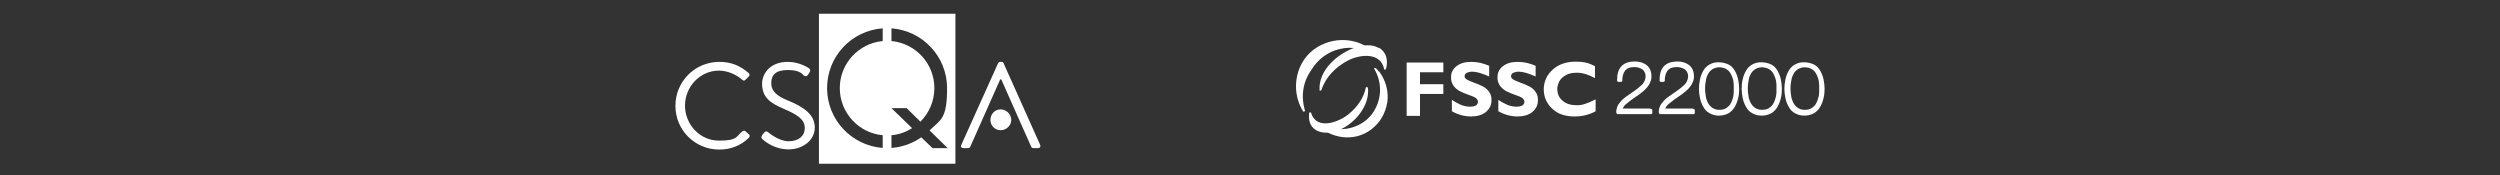 <?xml version="1.0" encoding="UTF-8"?>
<svg id="Livello_1" xmlns="http://www.w3.org/2000/svg" version="1.1" viewBox="0 0 1200 84">
  <rect x="0" y="0" width="1200" height="84" fill="#333333" stroke="none"/>
  <!-- Generator: Adobe Illustrator 29.5.1, SVG Export Plug-In . SVG Version: 2.1.0 Build 141)  -->
  <defs>
    <style>
      .st0 {
        fill: #fff;
      }
    </style>
  </defs>
  <g>
    <path class="st0" d="M393.1,6.6v72h65.5V6.6h-65.5ZM423.7,19.7c-11.6,1.1-20.6,10.8-20.6,22.6s9.1,21.6,20.6,22.6v6.1c-14.9-1.1-26.7-13.5-26.7-28.7s11.7-27.6,26.7-28.7v6.1ZM447.6,71.1l-5.4-5.2c-4.1,2.9-9,4.7-14.3,5.1v-6.1c3.6-.3,7-1.5,9.9-3.4l-9.9-9.6h7.3l6.6,6.5c4.1-4.1,6.7-9.8,6.7-16.1,0-11.8-9-21.5-20.6-22.6v-6.1c14.9,1.1,26.7,13.5,26.7,28.7s-3.2,15.1-8.4,20.3l8.7,8.5h-7.3Z"/>
    <path class="st0" d="M345.3,29.7c5.9,0,10.2,2,14.1,5.4.5.5.5,1.2,0,1.6l-1.6,1.6c-.5.6-.9.5-1.5,0-3-2.6-7.2-4.4-11.2-4.4-9.2,0-16.3,7.8-16.3,16.8s7.1,16.8,16.3,16.8,8.1-2,11.2-4.4c.6-.5,1.1-.4,1.4-.2l1.8,1.6c.5.3.4,1.2,0,1.6-4,3.9-9,5.7-14.2,5.7-11.7,0-21.1-9.3-21.1-21s9.4-21.1,21.1-21.1M365.8,65c-.7,1.1-.1,1.6.4,2,.8.7,5.4,4.7,12.3,4.7s12.6-4.4,12.6-10.5-5.1-9.8-13-13c-4.9-2-7.9-4.3-7.9-8.2s1.9-6.4,8.1-6.4,7.2,2.5,7.6,2.7c.9.5,1.5.3,2-.5.2-.3.5-.8.7-1.1.7-1.1,0-1.8-.4-2,0,0-4.3-3-10-3-9.3,0-12.4,6.4-12.4,10.4,0,6.7,3.9,9.3,10.3,12.1,6.7,2.8,10.2,5.2,10.2,9.2s-3.1,6.4-7.8,6.4-9.5-4.1-9.9-4.4c-.8-.7-1.5-.2-2,.5-.3.4-.6.8-.9,1.1M475.4,57.6c0,2.7,2.2,4.9,4.9,4.9s5.1-2.2,5.1-4.9-2.3-5.1-5.1-5.1-4.9,2.3-4.9,5.1M461.4,69.6c-.4.8.1,1.5,1,1.5h2.3c.5,0,.9-.3,1-.6l14.4-32.4h.5l14.4,32.4c.1.3.5.6,1,.6h2.3c.9,0,1.3-.8,1-1.5l-17.6-39.3c-.2-.4-.5-.6-1-.6h-.6c-.5,0-.8.3-1,.6l-17.7,39.3"/>
  </g>
  <g>
    <path class="st0" d="M692.8,30v4.7h-11.2v5.7h11.2v4.7h-11.2v10.5h-6.4v-25.6s17.6,0,17.6,0Z"/>
    <path class="st0" d="M714.8,31.7v5c-3.4-1.5-6.1-2.3-8.1-2.3-1,0-1.9.2-2.7.6-.3.1-.5.3-.7.6s-.3.6-.3.9c0,.3,0,.5.2.8.1.2.3.5.5.6.5.4,1.7,1,3.6,1.7,1.6.5,3.1,1.2,4.5,1.9,1.2.6,2.2,1.5,2.9,2.5.9,1.2,1.3,2.7,1.2,4.1,0,1.1-.2,2.2-.7,3.2-.5,1-1.2,1.8-2,2.5-1.8,1.4-4.2,2.1-7.1,2.1-3.2,0-6.4-.9-9.2-2.5v-5.5c1.4,1,3,1.8,4.5,2.5,1.3.5,2.8.8,4.2.8,2.5,0,3.8-.8,3.8-2.4,0-.3,0-.6-.2-.8s-.3-.5-.5-.7c-.5-.5-1.7-1.1-3.6-1.7-1.5-.5-3.1-1.2-4.5-1.9-1.1-.6-2.1-1.5-2.9-2.5-.8-1.2-1.3-2.7-1.2-4.2,0-1,.2-2.1.7-3,.5-.9,1.2-1.7,2-2.3,1.8-1.4,4.1-2,7.1-2,3,0,5.9.7,8.7,2"/>
    <path class="st0" d="M737.1,31.7v5c-3.4-1.5-6.1-2.3-8.1-2.3-.9,0-1.9.2-2.7.6-.3.1-.6.3-.7.6-.2.3-.3.6-.3.9,0,.3,0,.5.2.8.1.2.3.5.5.6.5.4,1.7,1,3.6,1.7,1.6.5,3.1,1.2,4.5,1.9,1.2.6,2.2,1.5,2.9,2.5.9,1.2,1.3,2.7,1.2,4.1,0,1.1-.2,2.2-.7,3.2-.5,1-1.2,1.8-2,2.5-1.8,1.4-4.2,2.1-7.1,2.1-3.2,0-6.4-.9-9.2-2.5v-5.5c1.4,1,2.9,1.8,4.5,2.5,1.3.5,2.8.8,4.2.8,2.5,0,3.8-.8,3.8-2.4,0-.3,0-.6-.2-.8s-.3-.5-.5-.7c-.5-.5-1.7-1.1-3.6-1.7-1.6-.5-3.1-1.2-4.5-1.9-1.1-.6-2.1-1.5-2.9-2.5-.8-1.2-1.3-2.7-1.2-4.2,0-1,.2-2.1.7-3,.5-.9,1.1-1.7,2-2.3,1.8-1.4,4.1-2,7.1-2,3,0,5.9.7,8.7,2"/>
    <path class="st0" d="M765.9,47.8v5.6c-3.1,1.7-6.5,2.5-10.1,2.5-4.5,0-8.2-1.2-10.8-3.8-1.3-1.2-2.3-2.6-3-4.2-.7-1.6-1-3.4-1-5.1,0-1.8.4-3.5,1.1-5.1s1.8-3,3.1-4.2c2.8-2.6,6.6-3.9,11.1-3.9s6.7.8,9.3,2.2v5.7c-3.1-1.7-6-2.6-8.8-2.6s-4.9.7-6.7,2.2c-.8.7-1.5,1.5-1.9,2.5s-.7,2-.7,3.1c0,1.1.2,2.1.6,3.1s1.1,1.8,1.9,2.5c1.7,1.5,3.9,2.2,6.6,2.2s2.6-.2,3.8-.5c1.9-.6,3.7-1.4,5.5-2.3"/>
    <path class="st0" d="M792.2,52.3c.1,0,.3,0,.4,0,.1,0,.2.1.3.2s.2.2.2.3c0,.1,0,.3,0,.4v.7c0,.1,0,.3,0,.4,0,.1-.1.2-.2.3,0,0-.2.2-.3.2-.1,0-.2,0-.4,0h-15.4c-.1,0-.3,0-.4,0-.1,0-.2-.1-.3-.2-.2-.2-.3-.5-.3-.7,0-.6,0-1.1.2-1.7.1-.5.3-1,.5-1.5.2-.4.5-.8.8-1.2.3-.4.7-.8,1-1.2.4-.4.8-.8,1.2-1.1.4-.3.8-.7,1.3-1,.4-.3.9-.6,1.3-.9.4-.3.9-.6,1.3-.9.9-.6,1.7-1.2,2.5-1.8.8-.6,1.5-1.3,2.2-1.9.6-.5,1-1.2,1.3-1.9.3-.7.5-1.4.5-2.1,0-.7-.1-1.3-.4-1.9-.2-.5-.6-1-1-1.4-1.2-.8-2.5-1.2-4-1.2-.9,0-1.8.1-2.6.4-.7.2-1.3.7-1.8,1.2-1,1.3-1.4,3-1.4,4.6,0,.1,0,.3,0,.4,0,.1-.1.2-.2.3s-.2.2-.3.2c-.1,0-.2,0-.4,0h-.7c-.1,0-.3,0-.4,0s-.2-.1-.3-.2-.2-.2-.2-.3c0-.1,0-.2,0-.4,0-5.9,2.8-8.8,8.4-8.9,1,0,2.1.1,3.1.4.9.3,1.8.7,2.6,1.3,1.6,1.2,2.4,3.1,2.4,5.5,0,1-.2,2-.7,3-.4,1-1,1.8-1.7,2.6-.7.8-1.5,1.5-2.3,2.1-.8.7-1.7,1.3-2.6,1.9h0c-1.6,1.1-3.2,2.2-4.7,3.5h0c-.8.6-1.4,1.4-1.8,2.3h13.4,0Z"/>
    <path class="st0" d="M812.6,52.3c.1,0,.3,0,.4,0,.1,0,.2.1.3.2s.2.2.2.3c0,.1,0,.3,0,.4v.7c0,.1,0,.3,0,.4,0,.1-.1.2-.2.3,0,0-.2.2-.3.2-.1,0-.2,0-.4,0h-15.4c-.1,0-.3,0-.4,0-.1,0-.2-.1-.3-.2-.2-.2-.3-.5-.3-.7,0-.6,0-1.1.2-1.7.1-.5.3-1,.5-1.5.2-.4.5-.8.8-1.2.3-.4.7-.8,1-1.2.4-.4.8-.8,1.2-1.1.4-.3.8-.7,1.3-1,.4-.3.9-.6,1.3-.9.4-.3.9-.6,1.3-.9.9-.6,1.7-1.2,2.5-1.8.8-.6,1.5-1.3,2.2-1.9.6-.5,1-1.2,1.3-1.9.3-.7.5-1.4.5-2.1,0-.7-.1-1.3-.4-1.9-.2-.5-.6-1-1-1.4-1.2-.8-2.5-1.2-4-1.2-.9,0-1.8.1-2.6.4-.7.2-1.3.7-1.8,1.2-1,1.3-1.4,3-1.4,4.6,0,.1,0,.3,0,.4,0,.1-.1.2-.2.3s-.2.2-.3.2c-.1,0-.2,0-.4,0h-.7c-.1,0-.3,0-.4,0s-.2-.1-.3-.2-.2-.2-.2-.3c0-.1,0-.2,0-.4,0-5.9,2.8-8.8,8.4-8.9,1,0,2.1.1,3.1.4.9.3,1.8.7,2.6,1.3,1.6,1.2,2.4,3.1,2.4,5.5,0,1-.2,2-.7,3-.4,1-1,1.8-1.7,2.6-.7.8-1.5,1.5-2.3,2.1-.8.7-1.7,1.3-2.6,1.9h0c-1.6,1.1-3.2,2.2-4.7,3.5h0c-.8.6-1.4,1.4-1.8,2.3h13.4,0Z"/>
    <path class="st0" d="M834.8,42.6c0,1.5-.1,3-.5,4.5-.3,1.4-.8,2.7-1.5,4-.7,1.3-1.7,2.4-3,3.2-1.4.8-3,1.2-4.7,1.2s-3.2-.4-4.6-1.2c-1.3-.7-2.3-1.8-3-3.2-.7-1.2-1.2-2.6-1.5-4-.3-1.5-.5-3-.5-4.5,0-1.5.2-3,.5-4.5.3-1.4.8-2.8,1.5-4,.7-1.3,1.7-2.4,3-3.1,1.4-.8,3-1.2,4.6-1.1,1.6,0,3.2.4,4.7,1.1,1.3.7,2.3,1.8,3,3.1.7,1.3,1.2,2.6,1.5,4,.3,1.5.5,3,.5,4.5M832.2,42.6c0-.6,0-1.2,0-1.9,0-.7-.2-1.3-.2-1.9-.1-.6-.3-1.2-.5-1.7-.2-.5-.4-1.1-.7-1.6-1-2-2.9-3.1-5.5-3.2-1.2,0-2.3.3-3.3.9h0c-.4.3-.8.6-1.2,1-.4.4-.7.8-.9,1.3-.3.5-.5,1-.7,1.5-.2.6-.3,1.2-.4,1.8-.5,2.4-.5,4.9,0,7.4,0,.6.2,1.2.4,1.7.2.5.4,1.1.7,1.6.5.9,1.2,1.7,2.1,2.3.5.3,1,.5,1.5.7.6.2,1.2.2,1.8.2.6,0,1.2,0,1.9-.2.5-.1,1-.4,1.5-.7.4-.3.9-.6,1.2-1,.4-.4.7-.8.9-1.3.3-.5.5-1,.7-1.6.2-.6.3-1.2.5-1.7,0-.6.2-1.2.2-1.8,0-.6,0-1.2,0-1.8"/>
    <path class="st0" d="M855.3,42.6c0,1.5-.1,3-.5,4.5-.3,1.4-.8,2.7-1.5,4-.7,1.3-1.7,2.4-3,3.2-1.4.8-3,1.2-4.7,1.2s-3.2-.4-4.6-1.2c-1.3-.7-2.3-1.8-3-3.2-.7-1.2-1.2-2.6-1.5-4-.3-1.5-.5-3-.5-4.5,0-1.5.1-3,.5-4.5.3-1.4.8-2.8,1.5-4,.7-1.3,1.7-2.4,3-3.1,1.4-.8,3-1.2,4.6-1.1,1.6,0,3.2.4,4.7,1.1,1.3.7,2.3,1.8,3,3.1.7,1.3,1.2,2.6,1.5,4,.3,1.5.5,3,.5,4.5M852.7,42.6c0-.6,0-1.2,0-1.9,0-.7-.2-1.3-.2-1.9-.1-.6-.3-1.2-.5-1.7-.2-.5-.4-1.1-.7-1.6-1-2-2.9-3.1-5.5-3.2-1.2,0-2.3.3-3.3.9h0c-.4.3-.8.6-1.2,1-.4.4-.7.8-.9,1.3-.3.5-.5,1-.7,1.5-.2.6-.3,1.2-.4,1.8-.5,2.4-.5,4.9,0,7.4,0,.6.2,1.2.4,1.7.2.5.4,1.1.7,1.6.5.9,1.2,1.7,2.1,2.3.5.3,1,.5,1.5.7.6.2,1.2.2,1.8.2.6,0,1.2,0,1.9-.2.5-.1,1-.4,1.5-.7.4-.3.9-.6,1.2-1,.4-.4.7-.8.9-1.3.3-.5.5-1,.7-1.6.2-.6.3-1.2.5-1.7,0-.6.2-1.2.2-1.8,0-.6,0-1.2,0-1.8"/>
    <path class="st0" d="M875.8,42.6c0,1.5-.1,3-.5,4.5-.3,1.4-.8,2.7-1.5,4-.7,1.3-1.7,2.4-3,3.2-1.4.8-3,1.2-4.7,1.2s-3.2-.4-4.6-1.2c-1.3-.7-2.3-1.8-3-3.2-.7-1.2-1.2-2.6-1.5-4-.3-1.5-.5-3-.5-4.5,0-1.5.2-3,.5-4.5.3-1.4.8-2.8,1.5-4,.7-1.3,1.7-2.4,3-3.1,1.4-.8,3-1.2,4.6-1.1,1.6,0,3.2.4,4.7,1.1,1.3.7,2.3,1.8,3,3.1.7,1.3,1.2,2.6,1.5,4,.3,1.5.5,3,.5,4.5M873.2,42.6c0-.6,0-1.2,0-1.9,0-.7-.2-1.3-.2-1.9-.1-.6-.3-1.2-.5-1.7-.2-.5-.4-1.1-.7-1.6-1-2-2.9-3.1-5.5-3.2-1.2,0-2.3.3-3.3.9h0c-.4.3-.8.6-1.2,1-.4.4-.7.8-.9,1.3-.3.5-.5,1-.7,1.5-.2.6-.3,1.2-.4,1.8-.5,2.4-.5,4.9,0,7.4,0,.6.2,1.2.4,1.7.2.5.4,1.1.7,1.6.5.9,1.2,1.7,2.1,2.3.5.3,1,.5,1.5.7.6.2,1.2.2,1.8.2.6,0,1.2,0,1.9-.2.5-.1,1-.4,1.5-.7.4-.3.9-.6,1.2-1,.4-.4.7-.8.9-1.3.3-.5.5-1,.7-1.6.2-.6.3-1.2.5-1.7,0-.6.2-1.2.2-1.8,0-.6,0-1.2,0-1.8"/>
    <path class="st0" d="M660.7,26.1c-7.5-7.7-19-9-28.2-3.6-10.7,6.4-13.4,20.7-7,31,.2.2,1,0,.9-.3-1-3.3-1.3-6.8-.8-10.2s1.9-6.7,3.9-9.5c1.5-2.5,3.5-4.7,5.8-6.4,2.4-1.7,5-3,7.9-3.6,2.8-.7,5.8-.7,8.7-.2,2.9.5,5.6,1.6,8.1,3.2.2.1,1-.1.8-.4"/>
    <path class="st0" d="M661.7,23c-3.3-2-7.7-1.3-11.2-.2,0,0,0,0,0,0,0,0,0,0,0,0-8.4,2.9-17.8,10.9-17.1,20.6,0,.3.8,0,.9-.2,2-6.3,7-11.2,12.8-14.2,5.8-3,15.8-4,17.3,4.3,0,.3.8,0,.9-.2,1-4,.4-7.9-3.4-10.2"/>
    <path class="st0" d="M661.9,34.4c-.6-.7-.8-1-1.5-1.7-.2-.2-1,0-.8.3,2,3.3,3,7.2,2.8,11.1-.2,3.9-1.6,7.6-3.9,10.7-2.9,3.9-7.4,6.2-12.1,7-5,.8-9.8-1.1-14.2-3.2-.3-.1-1,0-.7.5,6.7,7.5,18.4,9.3,26.6,3.1,2.1-1.6,3.9-3.5,5.2-5.8,1.3-2.2,2.2-4.8,2.6-7.3s.2-5.2-.5-7.8c-.7-2.5-1.8-4.9-3.4-7"/>
    <path class="st0" d="M656.5,42c0-.3-.9-.2-.9,0-1,5-4,9.2-7.8,12.4-4.9,4.3-15.9,8.4-18.5-.3,0-.3-.9-.2-.9.1-1.1,8.9,6.6,11,13.6,8.5,7.5-2.7,14.6-10.7,14.7-18.8,0-.7,0-1.3-.2-2"/>
  </g>
</svg>